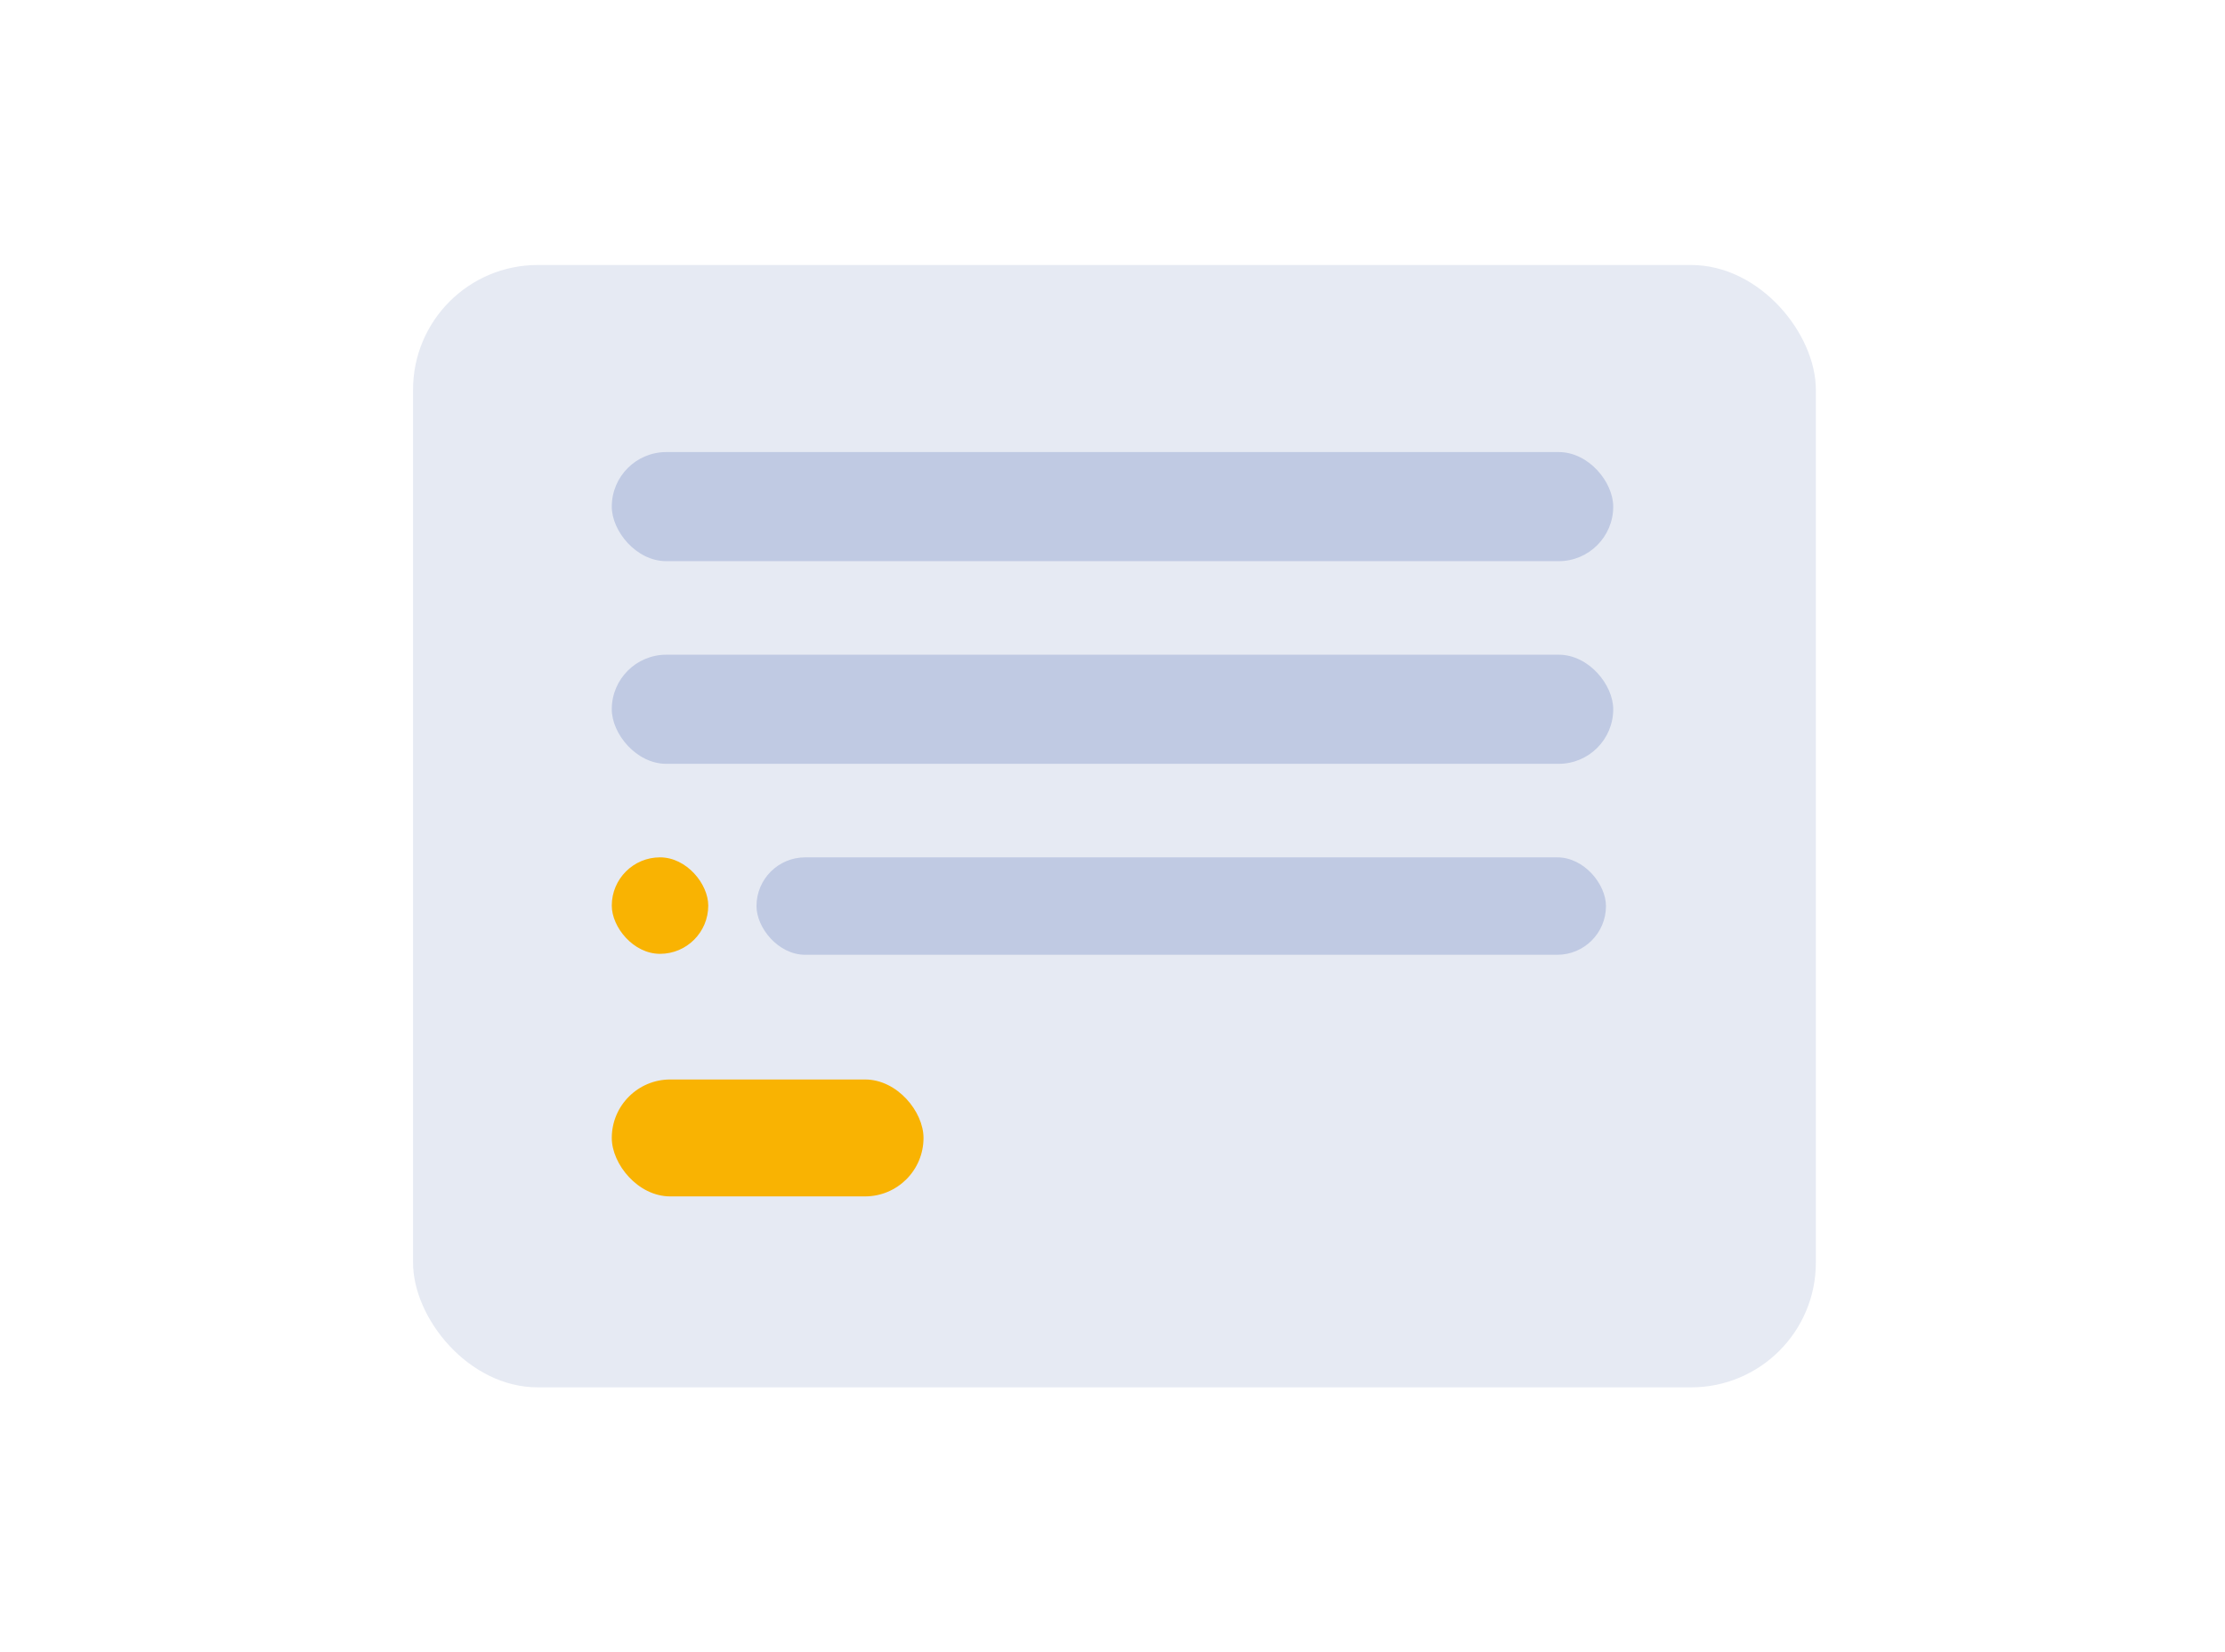 <svg width="571" height="424" viewBox="0 0 571 424" fill="none" xmlns="http://www.w3.org/2000/svg"><rect x="106" y="68" width="360" height="288" rx="32" fill="#E6EAF3"/><rect x="157" y="116" width="257" height="28" rx="14" fill="#C0CAE3"/><rect x="157" y="168" width="257" height="28" rx="14" fill="#C0CAE3"/><rect x="157" y="220" width="24.759" height="24.759" rx="12.38" fill="#F9B302"/><rect x="194.139" y="220" width="218" height="25" rx="12.5" fill="#C0CAE3"/><rect x="157" y="277" width="80" height="30" rx="15" fill="#F9B302"/></svg>